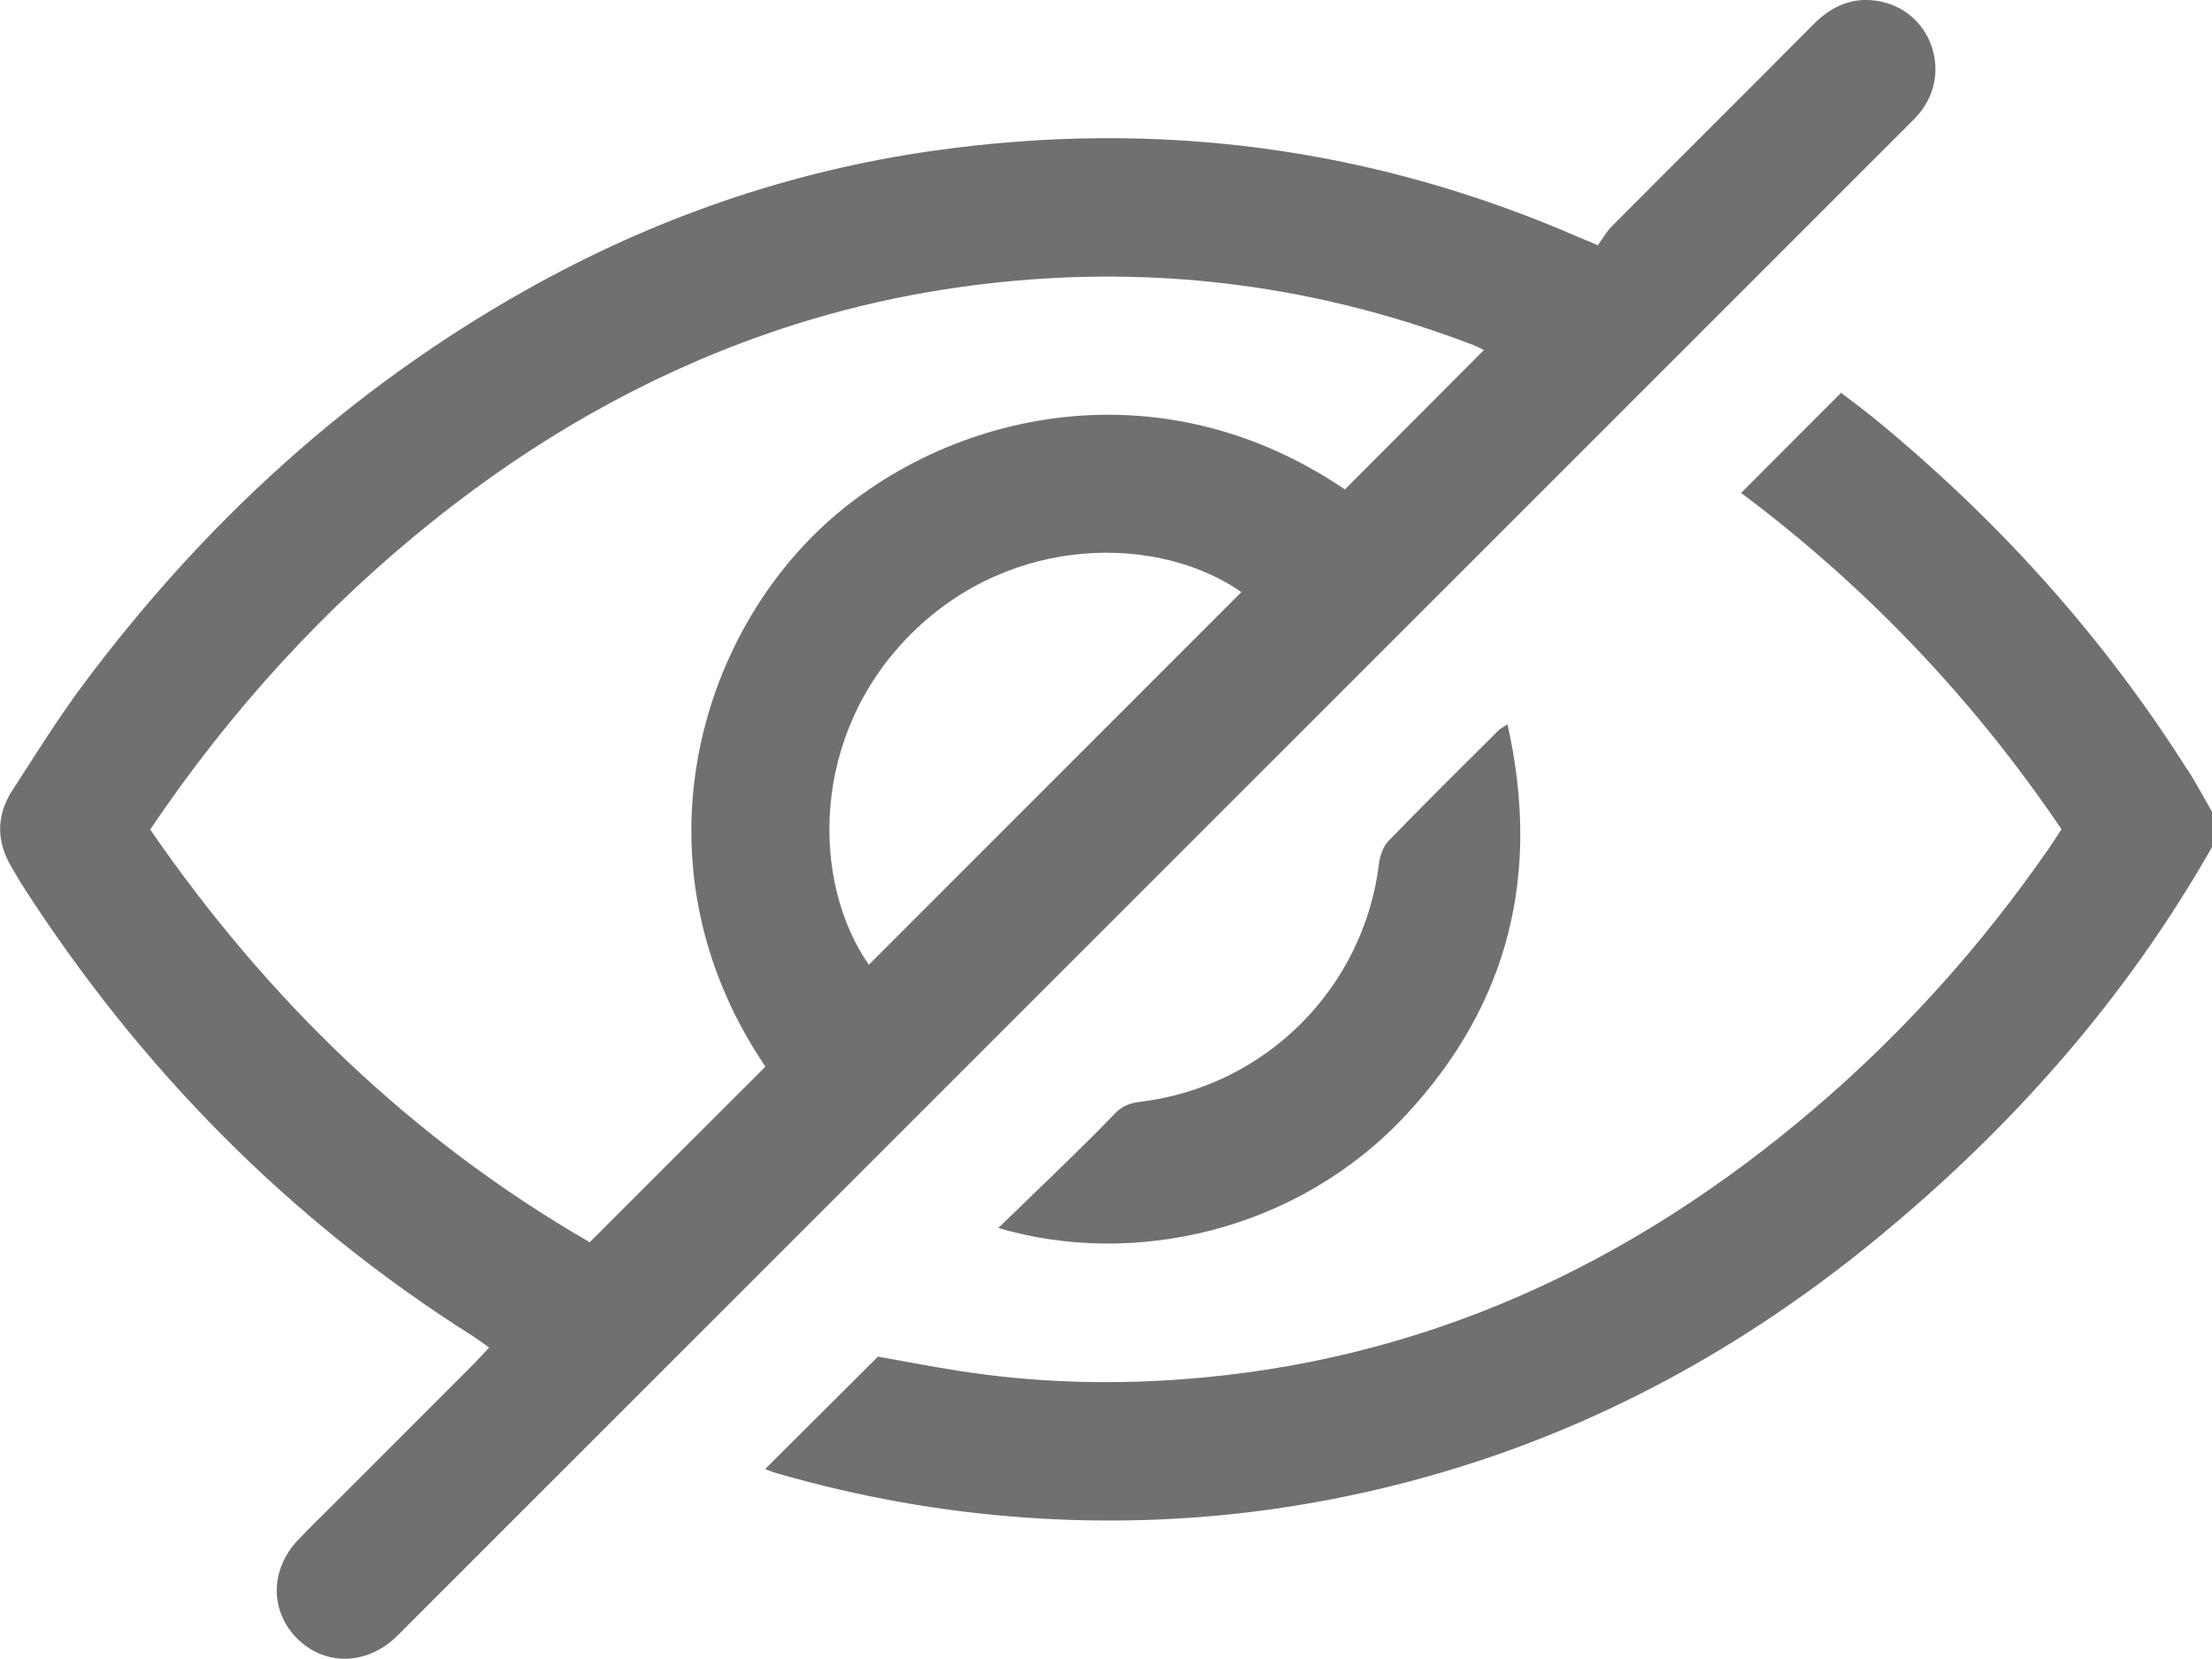 <?xml version="1.0" encoding="UTF-8"?><svg xmlns="http://www.w3.org/2000/svg" viewBox="0 0 204.58 153.41"><defs><style>.d{fill:#707070;}</style></defs><g id="a"/><g id="b"><g id="c"><g><path class="d" d="M202.3,71.18c-7.8-12.31-17.43-22.99-28.66-32.24-1.16-.96-2.38-1.85-3.37-2.61-3.16,3.17-6.16,6.17-9.24,9.26,11.54,8.63,21.45,19.02,29.63,31.1-.43,.65-.77,1.21-1.15,1.75-6.21,8.97-13.43,17.03-21.73,24.11-16.97,14.47-36.29,23.45-58.78,25.04-6.81,.48-13.56,.25-20.3-.8-2.62-.41-5.22-.92-7.5-1.32-3.59,3.58-7,6.98-10.43,10.39,.25,.1,.61,.26,.99,.37,7.63,2.21,15.39,3.6,23.32,4.14,12.74,.87,25.24-.46,37.51-3.97,15.12-4.33,28.62-11.73,40.76-21.66,12.57-10.28,23.2-22.25,31.25-36.43v-3.2c-.76-1.31-1.47-2.65-2.28-3.93Z"/><path class="d" d="M177.56,10.42c3.04-3.76,1.02-9.4-3.72-10.3-2.42-.46-4.41,.4-6.13,2.14-6.19,6.24-12.43,12.43-18.63,18.66-.51,.51-.87,1.18-1.31,1.77l-.54-.25c-.37-.15-.74-.29-1.1-.45-19.14-8.36-39.05-10.98-59.72-8.06-13.4,1.89-25.95,6.26-37.72,12.87-16.27,9.14-29.74,21.46-40.88,36.36-2.39,3.19-4.5,6.59-6.67,9.94-1.51,2.34-1.49,4.76-.04,7.15,.34,.57,.66,1.15,1.02,1.71,10.86,16.87,24.61,30.86,41.59,41.6,.49,.31,.95,.66,1.53,1.07-.55,.58-.98,1.07-1.44,1.53-4.33,4.33-8.66,8.66-12.99,13-1.08,1.08-2.19,2.15-3.24,3.26-2.61,2.74-2.63,6.59-.08,9.13,2.54,2.53,6.36,2.48,9.13-.14,.34-.32,.66-.66,.99-.99C83.8,104.24,129.99,58.06,176.18,11.87c.47-.47,.96-.93,1.38-1.45ZM80.35,89.22c-5.32-7.64-5.45-21.24,3.89-30.57,9.4-9.39,23.04-9.16,30.57-3.89-11.48,11.48-22.97,22.98-34.45,34.46Zm44.04-43.95c-18.18-12.34-38.83-6.56-49.75,4.85-11.01,11.51-15.49,31.33-3.85,48.53-5.38,5.38-10.73,10.73-16.25,16.24-16.31-9.42-29.75-22.34-40.65-38.17,7.47-11.07,16.19-20.61,26.43-28.76,9.18-7.3,19.23-13.09,30.32-16.99,7.94-2.8,16.12-4.47,24.53-5.11,14.17-1.08,27.86,.98,41.11,6.06,.36,.14,.7,.33,.96,.46-4.31,4.32-8.58,8.6-12.86,12.89Z"/><path class="d" d="M128.43,77.76c-.5,.52-.8,1.37-.89,2.11-1.41,11.54-10.53,20.66-22.15,22.04-.91,.11-1.63,.41-2.27,1.07-1.38,1.44-2.8,2.85-4.23,4.24-2.09,2.04-4.19,4.06-6.56,6.35,12.43,3.68,27.64,.36,37.7-10.45,9.54-10.26,12.5-22.31,9.39-36.13-.43,.29-.67,.4-.85,.58-3.39,3.38-6.8,6.75-10.14,10.19Z"/></g></g></g></svg>